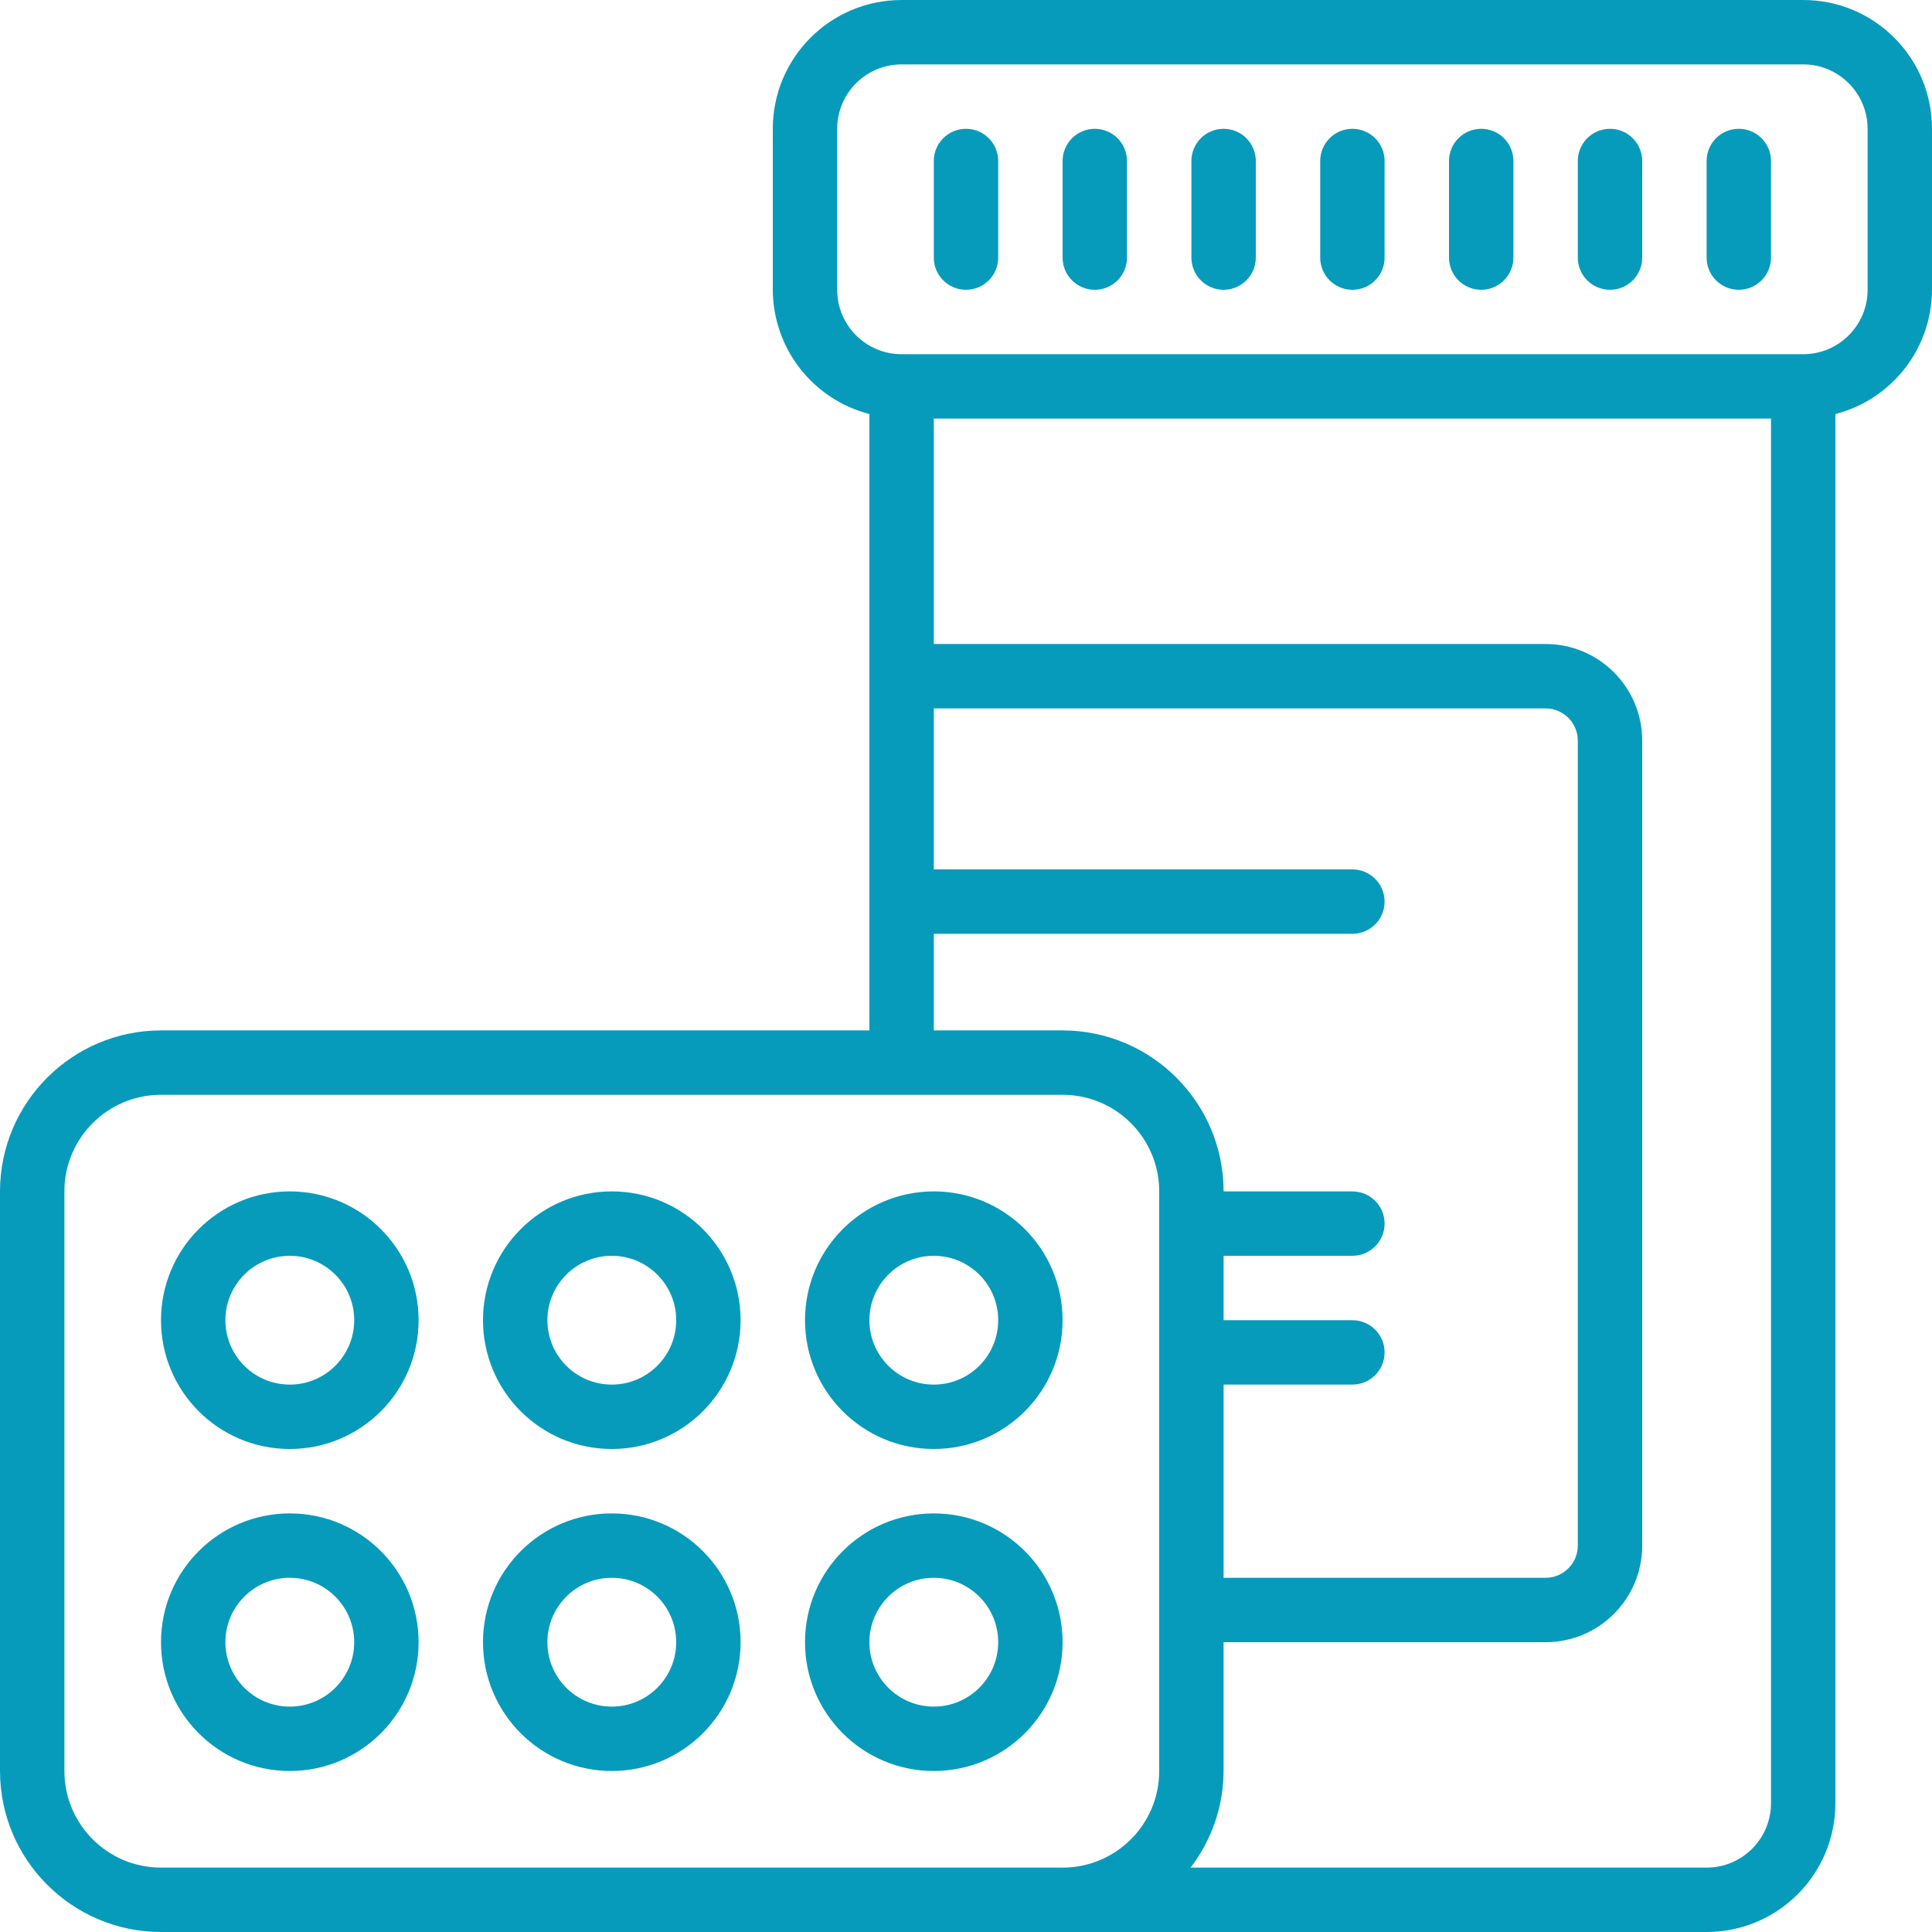 <?xml version="1.0"?>
<svg xmlns="http://www.w3.org/2000/svg" xmlns:xlink="http://www.w3.org/1999/xlink" xmlns:svgjs="http://svgjs.com/svgjs" version="1.1" width="512px" height="512px" x="0" y="0" viewBox="0 0 512 512" style="enable-background:new 0 0 512 512" xml:space="preserve" class=""><g><g><g id="Page-1_6_"><g id="_x30_07---Pills"><path id="Shape_37_" d="m477.867 0h-238.934c-18.851 0-34.133 15.282-34.133 34.133v42.667c.058 15.517 10.575 29.042 25.6 32.922v163.345h-187.733c-23.553.028-42.639 19.114-42.667 42.666v153.6c.028 23.553 19.114 42.639 42.667 42.667h409.6c18.851 0 34.133-15.282 34.133-34.133v-368.145c15.025-3.879 25.542-17.404 25.6-32.922v-42.667c0-18.851-15.282-34.133-34.133-34.133zm-170.667 469.333c0 14.138-11.462 25.6-25.6 25.6h-238.933c-14.138 0-25.6-11.462-25.6-25.6v-153.6c0-14.138 11.462-25.6 25.6-25.6h238.933c14.138 0 25.6 11.462 25.6 25.6zm-25.6-196.266h-34.133v-25.6h110.933c4.713 0 8.533-3.821 8.533-8.533 0-4.713-3.82-8.533-8.533-8.533h-110.933v-42.667h162.133c4.713 0 8.533 3.821 8.533 8.533v213.333c0 4.713-3.821 8.533-8.533 8.533h-85.333v-51.2h34.133c4.713 0 8.533-3.82 8.533-8.533s-3.82-8.533-8.533-8.533h-34.133v-17.067h34.133c4.713 0 8.533-3.82 8.533-8.533s-3.82-8.533-8.533-8.533h-34.133c-.029-23.553-19.115-42.639-42.667-42.667zm187.733 204.8c0 9.426-7.641 17.067-17.067 17.067h-136.755c5.647-7.342 8.724-16.337 8.755-25.6v-34.134h85.334c14.138 0 25.6-11.462 25.6-25.6v-213.333c0-14.138-11.462-25.6-25.6-25.6h-162.133v-59.733h221.867v366.933zm25.6-401.067c0 9.426-7.641 17.067-17.067 17.067h-238.933c-9.426 0-17.067-7.641-17.067-17.067v-42.667c0-9.426 7.641-17.067 17.067-17.067h238.933c9.426 0 17.067 7.641 17.067 17.067z" fill="#079bbb" data-original="#000000" class=""/><g clip-rule="evenodd" fill-rule="evenodd"><path id="Path_23_" d="m256 34.133c-4.713 0-8.533 3.821-8.533 8.533v25.6c0 4.713 3.821 8.533 8.533 8.533 4.713 0 8.533-3.82 8.533-8.533v-25.6c0-4.712-3.82-8.533-8.533-8.533z" fill="#079bbb" data-original="#000000" class=""/><path id="Path_22_" d="m290.133 34.133c-4.713 0-8.533 3.821-8.533 8.533v25.6c0 4.713 3.821 8.533 8.533 8.533 4.713 0 8.533-3.82 8.533-8.533v-25.6c.001-4.712-3.82-8.533-8.533-8.533z" fill="#079bbb" data-original="#000000" class=""/><path id="Path_21_" d="m324.267 34.133c-4.713 0-8.533 3.821-8.533 8.533v25.6c0 4.713 3.821 8.533 8.533 8.533s8.533-3.82 8.533-8.533v-25.6c0-4.712-3.82-8.533-8.533-8.533z" fill="#079bbb" data-original="#000000" class=""/><path id="Path_20_" d="m358.4 34.133c-4.713 0-8.533 3.821-8.533 8.533v25.6c0 4.713 3.82 8.533 8.533 8.533s8.533-3.82 8.533-8.533v-25.6c0-4.712-3.82-8.533-8.533-8.533z" fill="#079bbb" data-original="#000000" class=""/><path id="Path_19_" d="m392.533 34.133c-4.713 0-8.533 3.821-8.533 8.533v25.6c0 4.713 3.82 8.533 8.533 8.533s8.533-3.82 8.533-8.533v-25.6c.001-4.712-3.82-8.533-8.533-8.533z" fill="#079bbb" data-original="#000000" class=""/><path id="Path_18_" d="m426.667 34.133c-4.713 0-8.533 3.821-8.533 8.533v25.6c0 4.713 3.82 8.533 8.533 8.533s8.533-3.82 8.533-8.533v-25.6c0-4.712-3.82-8.533-8.533-8.533z" fill="#079bbb" data-original="#000000" class=""/><path id="Path_17_" d="m460.8 34.133c-4.713 0-8.533 3.821-8.533 8.533v25.6c0 4.713 3.82 8.533 8.533 8.533s8.533-3.82 8.533-8.533v-25.6c0-4.712-3.82-8.533-8.533-8.533z" fill="#079bbb" data-original="#000000" class=""/></g><path id="Shape_36_" d="m76.8 315.733c-18.851 0-34.133 15.282-34.133 34.133 0 18.852 15.282 34.134 34.133 34.134s34.133-15.282 34.133-34.133c0-18.852-15.282-34.134-34.133-34.134zm0 51.2c-9.426 0-17.067-7.641-17.067-17.067s7.641-17.067 17.067-17.067 17.067 7.641 17.067 17.067-7.641 17.067-17.067 17.067z" fill="#079bbb" data-original="#000000" class=""/><path id="Shape_35_" d="m76.8 401.067c-18.851 0-34.133 15.282-34.133 34.133s15.282 34.133 34.133 34.133 34.133-15.282 34.133-34.133-15.282-34.133-34.133-34.133zm0 51.2c-9.426 0-17.067-7.641-17.067-17.067s7.641-17.067 17.067-17.067 17.067 7.641 17.067 17.067-7.641 17.067-17.067 17.067z" fill="#079bbb" data-original="#000000" class=""/><path id="Shape_34_" d="m162.133 315.733c-18.851 0-34.133 15.282-34.133 34.133 0 18.852 15.282 34.134 34.133 34.134s34.133-15.282 34.133-34.133c.001-18.852-15.281-34.134-34.133-34.134zm0 51.2c-9.426 0-17.067-7.641-17.067-17.067s7.641-17.067 17.067-17.067 17.067 7.641 17.067 17.067-7.641 17.067-17.067 17.067z" fill="#079bbb" data-original="#000000" class=""/><path id="Shape_33_" d="m162.133 401.067c-18.851 0-34.133 15.282-34.133 34.133s15.282 34.133 34.133 34.133 34.133-15.282 34.133-34.133c.001-18.851-15.281-34.133-34.133-34.133zm0 51.2c-9.426 0-17.067-7.641-17.067-17.067s7.641-17.067 17.067-17.067 17.067 7.641 17.067 17.067-7.641 17.067-17.067 17.067z" fill="#079bbb" data-original="#000000" class=""/><path id="Shape_32_" d="m247.467 315.733c-18.851 0-34.133 15.282-34.133 34.133s15.282 34.133 34.133 34.133 34.133-15.282 34.133-34.133-15.282-34.133-34.133-34.133zm0 51.2c-9.426 0-17.067-7.641-17.067-17.067s7.641-17.067 17.067-17.067 17.067 7.641 17.067 17.067c-.001 9.426-7.642 17.067-17.067 17.067z" fill="#079bbb" data-original="#000000" class=""/><path id="Shape_31_" d="m247.467 401.067c-18.851 0-34.133 15.282-34.133 34.133s15.282 34.133 34.133 34.133 34.133-15.282 34.133-34.133-15.282-34.133-34.133-34.133zm0 51.2c-9.426 0-17.067-7.641-17.067-17.067s7.641-17.067 17.067-17.067 17.067 7.641 17.067 17.067c-.001 9.426-7.642 17.067-17.067 17.067z" fill="#079bbb" data-original="#000000" class=""/></g></g></g></g></svg>
